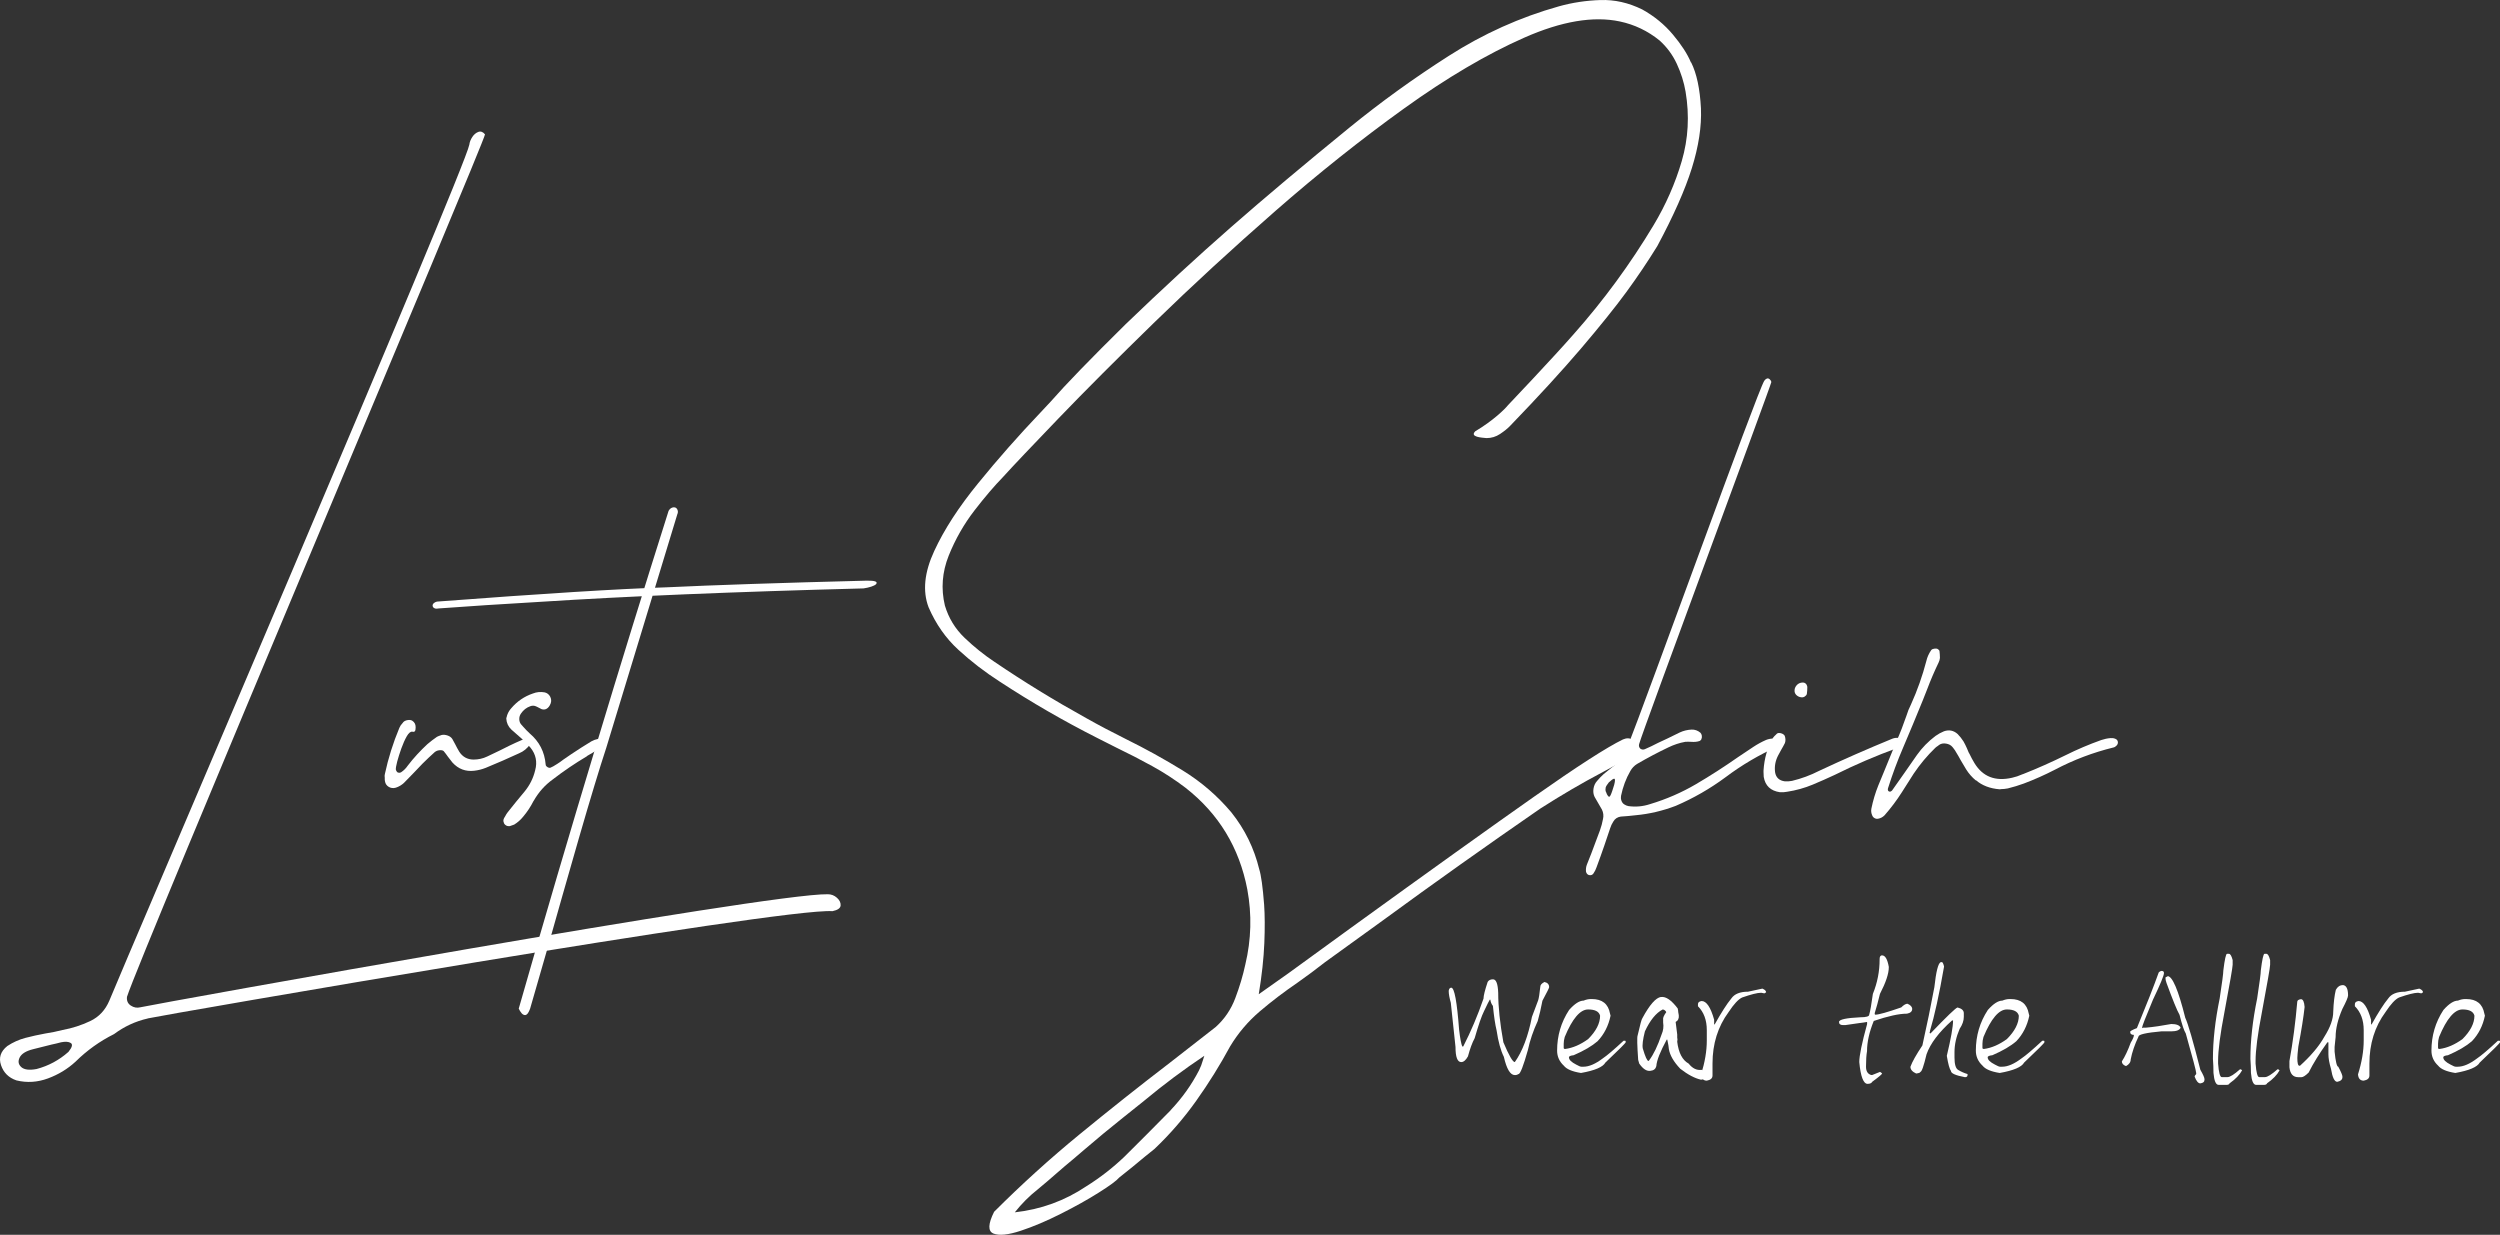 <svg xmlns="http://www.w3.org/2000/svg" xmlns:xlink="http://www.w3.org/1999/xlink" fill="none" width="367.593" height="181.559" viewBox="0 0 367.593 181.559"><rect x="0" y="0" width="367.593" height="181.559" fill="#333333" stroke="none"/><g><g><g><g><path d="M21.723,149.757C19.913,150.167,18.263,150.937,16.773,152.047C14.673,153.097,12.783,154.447,11.103,156.107C9.943,157.177,8.593,157.997,7.053,158.567C5.513,159.137,3.963,159.237,2.413,158.857C1.273,158.467,0.523,157.717,0.153,156.627C-0.217,155.537,0.083,154.597,1.073,153.807C1.903,153.257,2.793,152.857,3.743,152.607C4.693,152.357,5.663,152.147,6.643,151.967C7.513,151.837,8.373,151.657,9.203,151.447C10.623,151.187,11.973,150.747,13.263,150.137C14.553,149.527,15.493,148.517,16.083,147.117C17.743,142.947,68.423,24.817,69.013,21.257C69.053,20.887,69.203,20.517,69.443,20.147C69.683,19.777,69.983,19.527,70.333,19.397C70.683,19.267,71.013,19.387,71.313,19.757C71.533,20.197,20.333,141.147,18.673,146.567C18.603,147.137,18.793,147.567,19.233,147.857C19.673,148.147,20.143,148.237,20.643,148.107C23.333,147.517,113.023,131.317,121.723,131.487C122.223,131.487,122.673,131.657,123.063,132.007C123.453,132.357,123.633,132.737,123.603,133.137C123.573,133.537,123.173,133.817,122.403,133.977C114.993,133.427,23.833,149.257,21.713,149.747L21.723,149.757ZM7.593,153.587C6.613,153.827,5.693,154.057,4.843,154.277C3.813,154.537,3.163,154.947,2.893,155.487C2.623,156.037,2.693,156.507,3.123,156.897C3.553,157.287,4.293,157.387,5.373,157.187C7.123,156.727,8.683,155.887,10.063,154.667C10.613,153.987,10.723,153.557,10.403,153.357C10.083,153.157,9.613,153.127,8.973,153.257C8.493,153.387,8.033,153.497,7.593,153.587Z" fill="#FFFFFF" fill-opacity="1" style="mix-blend-mode:passthrough"></path></g><g><path d="M56.563,114.287C56.543,114.117,56.553,113.947,56.593,113.797C57.093,111.477,57.803,109.217,58.723,107.017C58.833,106.757,58.993,106.517,59.213,106.297C59.253,106.257,59.293,106.207,59.313,106.167C59.463,106.017,59.683,105.917,59.953,105.877C60.223,105.837,60.453,105.867,60.623,105.977C60.953,106.197,61.113,106.497,61.113,106.897L61.113,106.997C61.113,107.107,61.103,107.217,61.083,107.327C61.063,107.437,61.013,107.517,60.953,107.557C60.913,107.597,60.853,107.617,60.793,107.607C60.723,107.597,60.673,107.587,60.633,107.587C60.373,107.547,60.093,107.767,59.813,108.257C59.533,108.747,59.263,109.347,59.013,110.047C58.763,110.747,58.563,111.387,58.403,111.977C58.253,112.567,58.183,112.957,58.203,113.157C58.223,113.247,58.253,113.317,58.283,113.367C58.313,113.417,58.353,113.467,58.393,113.517C58.463,113.587,58.543,113.617,58.653,113.617C58.763,113.637,58.873,113.617,58.983,113.547C59.373,113.287,59.703,112.957,59.963,112.567C60.833,111.427,61.803,110.387,62.843,109.417C63.303,109.027,63.773,108.667,64.253,108.337C64.423,108.247,64.623,108.177,64.843,108.107C64.863,108.107,64.883,108.097,64.913,108.077C65.193,108.007,65.493,108.037,65.813,108.147C66.133,108.257,66.363,108.427,66.513,108.667C66.643,108.907,66.783,109.167,66.943,109.457C67.113,109.807,67.313,110.167,67.533,110.537C68.013,111.277,68.703,111.667,69.593,111.687C70.333,111.687,71.023,111.537,71.653,111.227C72.263,110.947,72.873,110.647,73.493,110.347C73.953,110.107,74.413,109.877,74.873,109.657C75.503,109.347,76.153,109.057,76.803,108.777C77.023,108.687,77.253,108.657,77.493,108.677C77.753,108.697,77.923,108.837,77.983,109.107L77.983,109.267C77.983,109.337,77.973,109.387,77.953,109.427C77.533,110.037,76.993,110.487,76.313,110.767C74.713,111.507,73.093,112.217,71.433,112.897C70.883,113.117,70.323,113.257,69.733,113.327C68.463,113.477,67.393,113.077,66.523,112.117C66.303,111.857,66.083,111.567,65.863,111.267C65.663,110.987,65.463,110.707,65.243,110.447C65.173,110.377,65.083,110.337,64.953,110.317C64.823,110.297,64.703,110.297,64.593,110.317C64.353,110.337,64.133,110.427,63.933,110.577C63.323,111.127,62.723,111.687,62.133,112.277C61.713,112.717,61.303,113.147,60.883,113.587C60.403,114.087,59.913,114.597,59.413,115.097C59.063,115.427,58.663,115.667,58.203,115.817C57.833,115.927,57.483,115.887,57.173,115.707C56.853,115.517,56.663,115.247,56.603,114.867C56.603,114.797,56.593,114.727,56.573,114.637L56.573,114.307L56.563,114.287Z" fill="#FFFFFF" fill-opacity="1" style="mix-blend-mode:passthrough"></path></g><g><path d="M74.493,105.477C74.513,105.327,74.563,105.167,74.623,105.017C74.753,104.687,74.943,104.397,75.183,104.127C76.033,103.127,77.093,102.397,78.363,101.967C78.913,101.747,79.483,101.697,80.103,101.807C80.453,101.897,80.713,102.097,80.893,102.427C81.063,102.757,81.093,103.097,80.963,103.447C80.923,103.557,80.863,103.667,80.803,103.777C80.493,104.257,80.103,104.427,79.623,104.267C79.473,104.197,79.343,104.137,79.233,104.067C79.033,103.957,78.853,103.867,78.673,103.807C78.433,103.737,78.203,103.757,77.983,103.837C77.413,104.037,76.953,104.397,76.603,104.917C76.433,105.157,76.343,105.437,76.353,105.757C76.363,106.077,76.463,106.337,76.663,106.557C76.753,106.647,76.833,106.747,76.923,106.847C77.233,107.197,77.543,107.527,77.873,107.827C79.293,109.027,80.083,110.557,80.233,112.417C80.233,112.527,80.283,112.627,80.383,112.707C80.483,112.797,80.593,112.857,80.713,112.887C80.833,112.917,80.933,112.907,81.023,112.837C81.133,112.797,81.243,112.737,81.353,112.677C81.553,112.567,81.743,112.447,81.943,112.317C82.253,112.117,82.543,111.917,82.823,111.697C83.213,111.437,83.603,111.177,83.973,110.907C84.953,110.247,85.953,109.617,86.953,109.007C87.263,108.837,87.583,108.717,87.933,108.647C88.193,108.607,88.403,108.687,88.553,108.907C88.683,109.147,88.683,109.367,88.553,109.567C88.443,109.787,88.293,109.957,88.093,110.087C87.523,110.457,86.943,110.807,86.353,111.137L86.283,111.207C84.553,112.237,82.893,113.357,81.303,114.587C80.143,115.417,79.203,116.467,78.483,117.737C78.463,117.737,78.453,117.747,78.453,117.767C78.033,118.597,77.523,119.377,76.913,120.097C76.543,120.557,76.103,120.937,75.603,121.247C75.383,121.337,75.163,121.407,74.943,121.477C74.683,121.497,74.463,121.437,74.283,121.277C74.153,121.167,74.073,121.017,74.033,120.817C73.993,120.617,74.033,120.447,74.113,120.297C74.153,120.207,74.213,120.127,74.273,120.037C74.383,119.817,74.513,119.607,74.663,119.417C75.473,118.387,76.293,117.387,77.123,116.397C77.883,115.477,78.413,114.427,78.693,113.247C79.023,112.027,78.793,110.917,78.003,109.937C77.633,109.477,77.223,109.067,76.793,108.687C76.793,108.667,76.783,108.657,76.763,108.657C76.523,108.437,76.273,108.217,76.013,107.997C75.733,107.757,75.453,107.517,75.193,107.277C74.733,106.837,74.483,106.307,74.443,105.667C74.463,105.597,74.473,105.537,74.473,105.467L74.493,105.477Z" fill="#FFFFFF" fill-opacity="1" style="mix-blend-mode:passthrough"></path></g><g><path d="M64.433,89.477C64.213,89.517,64.033,89.507,63.873,89.427C63.713,89.347,63.633,89.237,63.613,89.087C63.593,88.957,63.643,88.827,63.763,88.707C63.883,88.587,64.043,88.507,64.243,88.457C79.843,87.277,91.093,86.577,98.003,86.357C104.993,86.027,114.803,85.697,127.433,85.377C128.653,85.357,129.113,85.527,128.813,85.897C128.683,86.027,128.443,86.147,128.113,86.257C127.773,86.367,127.393,86.457,126.983,86.517C107.863,87.017,92.043,87.677,79.523,88.487C73.823,88.817,68.793,89.147,64.443,89.467L64.433,89.477ZM99.633,75.477C97.883,81.227,96.133,86.967,94.393,92.717C92.643,98.447,90.893,104.177,89.153,109.927C88.153,112.967,86.803,117.417,85.103,123.297C83.413,129.177,81.843,134.667,80.403,139.787C79.203,143.957,78.403,146.727,78.013,148.077C77.993,148.187,77.943,148.337,77.863,148.517C77.783,148.707,77.703,148.867,77.603,149.007C77.503,149.147,77.383,149.227,77.223,149.257C77.023,149.257,76.843,149.157,76.683,148.967C76.523,148.767,76.383,148.547,76.273,148.307C79.983,135.307,83.803,122.337,87.713,109.407C91.163,97.957,94.693,86.527,98.303,75.127C98.433,74.887,98.603,74.727,98.813,74.647C99.023,74.567,99.213,74.577,99.383,74.667C99.493,74.737,99.573,74.837,99.633,74.997C99.683,75.147,99.693,75.317,99.653,75.487L99.633,75.477Z" fill="#FFFFFF" fill-opacity="1" style="mix-blend-mode:passthrough"></path></g></g><g><g><path d="M248.663,9.177C249.473,10.797,249.953,13.047,250.103,15.927C250.213,18.597,249.763,21.527,248.763,24.727C247.763,27.927,246.063,31.747,243.683,36.187C242.283,38.457,240.763,40.717,239.123,42.957C237.483,45.197,235.263,47.957,232.473,51.237C229.673,54.517,226.213,58.297,222.083,62.577C221.693,62.997,221.183,63.397,220.573,63.807C219.963,64.217,219.293,64.417,218.573,64.417C217.873,64.347,216.073,64.267,216.913,63.417C219.533,61.867,221.303,60.127,221.713,59.597C221.753,59.557,228.273,52.697,231.353,49.177C235.793,44.177,239.723,38.807,243.153,33.087C244.943,30.097,246.323,26.957,247.283,23.677C248.243,20.397,248.433,16.997,247.843,13.487C247.603,12.087,247.173,10.727,246.553,9.387C245.933,8.057,245.083,6.907,244.013,5.947C242.283,4.547,240.343,3.617,238.183,3.157C234.293,2.327,229.603,3.117,224.123,5.537C218.643,7.957,212.743,11.427,206.443,15.957C200.143,20.487,193.833,25.507,187.533,31.017C181.233,36.527,175.323,41.967,169.803,47.337C164.283,52.717,159.563,57.437,155.643,61.517C151.723,65.597,148.993,68.467,147.463,70.157C146.243,71.407,144.843,73.037,143.283,75.057C141.723,77.077,140.463,79.297,139.493,81.707C138.533,84.117,138.343,86.567,138.933,89.037C139.483,90.877,140.443,92.457,141.833,93.787C143.223,95.117,144.693,96.297,146.243,97.327C150.593,100.277,155.083,103.027,159.713,105.587C161.573,106.637,163.493,107.647,165.483,108.637C168.363,110.057,171.173,111.607,173.903,113.287C176.633,114.967,179.013,117.027,181.053,119.447C183.043,121.937,184.403,124.727,185.153,127.807C185.433,128.677,185.673,130.417,185.873,133.017C185.983,134.567,185.993,136.457,185.903,138.667C185.813,140.887,185.543,143.397,185.083,146.187C186.113,145.467,187.563,144.437,189.443,143.107C192.653,140.767,195.693,138.557,198.553,136.487C210.243,128.027,219.253,121.577,225.573,117.137C231.903,112.687,236.253,109.887,238.633,108.727C239.183,108.487,239.643,108.507,240.023,108.777C240.403,109.047,240.623,109.417,240.683,109.877C240.733,110.337,240.543,110.737,240.113,111.087C238.673,111.897,237.213,112.697,235.753,113.477C232.563,115.157,229.463,116.977,226.443,118.917C218.623,124.317,210.883,129.807,203.233,135.407C200.433,137.437,197.643,139.457,194.843,141.467C193.513,142.517,192.143,143.527,190.743,144.517C188.823,145.827,186.993,147.217,185.253,148.697C183.513,150.177,182.053,151.897,180.873,153.857C179.383,156.607,177.733,159.267,175.903,161.837C174.083,164.407,172.033,166.767,169.753,168.937C169.313,169.287,168.883,169.637,168.443,169.987C167.173,171.057,165.883,172.107,164.573,173.137C164.183,173.597,163.183,174.337,161.573,175.347C159.963,176.367,158.113,177.397,156.013,178.457C153.913,179.517,151.943,180.357,150.093,180.967C148.243,181.577,146.903,181.717,146.073,181.377C145.243,181.037,145.273,179.977,146.173,178.177C150.173,174.177,154.363,170.377,158.743,166.787C163.123,163.197,167.553,159.677,172.033,156.247C174.283,154.497,176.523,152.747,178.753,151.007C180.043,149.847,181.003,148.437,181.633,146.767C182.263,145.097,182.763,143.437,183.113,141.797C183.983,138.147,184.083,134.477,183.403,130.787C182.223,124.627,179.193,119.647,174.323,115.837C172.773,114.657,171.133,113.587,169.403,112.637C167.673,111.687,165.933,110.787,164.163,109.937C163.223,109.457,162.273,108.977,161.313,108.497C156.393,106.007,151.633,103.257,147.023,100.237C144.813,98.817,142.783,97.257,140.923,95.547C139.063,93.847,137.603,91.757,136.533,89.287C135.633,86.907,135.913,84.147,137.373,81.007C138.823,77.867,140.973,74.547,143.833,71.047C146.683,67.537,149.763,64.047,153.063,60.577C153.523,60.097,154.003,59.587,154.503,59.037C156.663,56.567,160.323,52.787,165.483,47.697C170.863,42.517,176.043,37.747,181.033,33.377C186.023,29.007,191.823,24.137,198.423,18.757C203.013,15.017,207.863,11.517,212.993,8.237C218.113,4.957,223.533,2.527,229.233,0.927C231.203,0.377,233.223,0.077,235.313,0.007C237.403,-0.063,239.443,0.397,241.463,1.387C243.233,2.367,244.743,3.607,245.983,5.087C247.233,6.577,248.113,7.937,248.633,9.187L248.663,9.177ZM172.133,163.227C173.793,161.477,175.183,159.537,176.293,157.397C176.533,156.917,176.733,156.407,176.883,155.857C176.953,155.637,177.013,155.427,177.083,155.237C174.043,157.267,171.103,159.467,168.263,161.827C167.213,162.677,166.163,163.517,165.113,164.347C163.193,165.877,161.303,167.437,159.443,169.037C158.853,169.537,158.263,170.037,157.673,170.547C156.933,171.157,156.203,171.777,155.473,172.417C154.533,173.247,153.573,174.067,152.593,174.877C151.343,175.857,150.223,176.987,149.213,178.257C153.033,177.837,156.543,176.567,159.733,174.427C161.763,173.157,163.643,171.697,165.373,170.037C167.643,167.787,169.893,165.527,172.123,163.257L172.133,163.227Z" fill="#FFFFFF" fill-opacity="1" style="mix-blend-mode:passthrough"></path></g><g><path d="M238.363,120.057C237.843,120.127,237.453,120.377,237.213,120.807C237.013,121.117,236.863,121.437,236.753,121.787C236.473,122.617,236.183,123.457,235.903,124.307C235.533,125.377,235.153,126.447,234.753,127.517C234.643,127.847,234.493,128.147,234.293,128.437C234.143,128.657,233.923,128.727,233.633,128.667C233.413,128.597,233.273,128.437,233.203,128.177C233.163,127.807,233.203,127.457,233.333,127.127C233.553,126.557,233.773,126.007,233.993,125.457C234.413,124.347,234.823,123.227,235.243,122.117C235.443,121.567,235.593,121.007,235.703,120.417C235.813,119.937,235.753,119.477,235.543,119.037C235.343,118.687,235.153,118.347,234.953,118.017C234.783,117.737,234.613,117.447,234.463,117.167C234.293,116.817,234.233,116.417,234.303,115.967C234.373,115.517,234.543,115.147,234.823,114.837C235.133,114.467,235.453,114.127,235.803,113.817C236.223,113.487,236.623,113.157,237.013,112.837C237.273,112.637,237.523,112.447,237.763,112.247C238.333,111.787,238.743,111.227,239.013,110.577C242.463,101.817,258.303,57.817,259.403,56.007C259.493,55.857,259.613,55.747,259.763,55.677C259.913,55.607,260.053,55.637,260.193,55.747C260.323,55.857,260.413,55.997,260.453,56.177C260.473,56.487,241.453,107.677,241.013,109.407C240.943,109.667,241.003,109.887,241.173,110.067C241.373,110.217,241.593,110.257,241.833,110.167C242.493,109.887,243.133,109.577,243.763,109.247C244.243,109.027,244.713,108.807,245.173,108.587C245.783,108.277,246.383,107.987,246.973,107.707C247.523,107.447,248.103,107.307,248.713,107.277C249.193,107.257,249.633,107.407,250.023,107.737C250.133,107.847,250.203,107.997,250.233,108.177C250.263,108.367,250.233,108.547,250.153,108.717C250.133,108.757,250.103,108.807,250.053,108.847C250.013,108.887,249.963,108.927,249.923,108.947C249.553,109.077,249.133,109.117,248.673,109.077C248.363,109.057,248.073,109.057,247.793,109.077C246.943,109.227,246.113,109.507,245.303,109.897C243.753,110.637,242.223,111.447,240.713,112.327C240.293,112.587,239.973,112.927,239.733,113.347C239.073,114.487,238.623,115.707,238.353,117.017C238.313,117.237,238.323,117.467,238.403,117.707C238.483,117.947,238.613,118.137,238.813,118.267C239.013,118.397,239.213,118.487,239.433,118.527C240.523,118.677,241.583,118.577,242.613,118.237C245.013,117.517,247.263,116.537,249.363,115.307C251.463,114.077,253.523,112.747,255.553,111.327C256.293,110.827,257.053,110.327,257.813,109.817C258.403,109.427,259.023,109.087,259.683,108.797C260.013,108.667,260.363,108.597,260.733,108.597C260.843,108.597,260.953,108.627,261.063,108.677C261.173,108.727,261.273,108.777,261.353,108.827C261.463,108.897,261.533,108.987,261.563,109.117C261.593,109.247,261.593,109.377,261.563,109.507C261.533,109.637,261.473,109.727,261.383,109.767C258.653,110.987,256.093,112.497,253.713,114.287C251.443,115.967,249.003,117.367,246.403,118.487C244.463,119.227,242.503,119.687,240.533,119.867C239.813,119.957,239.083,120.017,238.333,120.067L238.363,120.057ZM236.103,116.357Q236.143,116.437,236.173,116.517C236.193,116.607,236.233,116.697,236.283,116.797C236.333,116.897,236.393,116.977,236.443,117.047C236.493,117.117,236.553,117.147,236.623,117.147C236.733,117.147,236.883,116.837,237.083,116.227C237.233,115.747,237.323,115.477,237.343,115.407C237.473,114.907,237.493,114.607,237.413,114.527C237.343,114.487,237.253,114.497,237.133,114.577C237.013,114.657,236.903,114.737,236.803,114.837C236.703,114.937,236.623,115.007,236.553,115.047C236.443,115.197,236.353,115.327,236.273,115.437C236.193,115.547,236.133,115.667,236.093,115.797C236.073,115.907,236.063,116.017,236.063,116.127C236.063,116.217,236.073,116.287,236.093,116.357L236.103,116.357Z" fill="#FFFFFF" fill-opacity="1" style="mix-blend-mode:passthrough"></path></g><g><path d="M260.723,108.457C260.833,108.307,260.953,108.177,261.083,108.067C261.123,108.027,261.173,107.977,261.213,107.937C261.303,107.827,261.433,107.777,261.603,107.777C261.773,107.777,261.943,107.817,262.113,107.907C262.283,107.997,262.383,108.097,262.423,108.197C262.553,108.567,262.563,108.917,262.453,109.247C262.273,109.597,262.093,109.937,261.893,110.267C261.743,110.547,261.583,110.837,261.433,111.117C261.043,111.887,260.893,112.687,261.003,113.547C261.133,114.337,261.613,114.777,262.443,114.887C262.793,114.907,263.143,114.887,263.493,114.817C264.873,114.487,266.203,113.997,267.493,113.337C271.033,111.677,274.613,110.107,278.243,108.617C278.573,108.487,278.913,108.457,279.263,108.517C279.523,108.587,279.693,108.737,279.753,108.977C279.793,109.237,279.723,109.457,279.523,109.637C279.343,109.787,279.153,109.907,278.933,109.997C275.813,111.137,272.763,112.447,269.793,113.927C268.723,114.427,267.643,114.907,266.543,115.367C265.343,115.867,264.083,116.217,262.773,116.417C262.423,116.487,262.073,116.507,261.723,116.487C260.343,116.287,259.553,115.537,259.333,114.227C259.313,113.967,259.303,113.727,259.303,113.507L259.303,113.307C259.413,111.497,259.883,109.877,260.713,108.457L260.723,108.457ZM264.163,100.767C264.403,100.497,264.713,100.357,265.083,100.357C265.323,100.357,265.513,100.467,265.643,100.687C265.663,100.757,265.683,100.817,265.713,100.867C265.733,100.917,265.743,100.967,265.743,101.017C265.743,101.367,265.723,101.707,265.673,102.037C265.633,102.187,265.523,102.317,265.363,102.417C265.203,102.517,265.033,102.557,264.853,102.527C264.613,102.507,264.403,102.417,264.213,102.267C264.023,102.117,263.913,101.927,263.873,101.707C263.833,101.357,263.923,101.047,264.163,100.777L264.163,100.767Z" fill="#FFFFFF" fill-opacity="1" style="mix-blend-mode:passthrough"></path></g><g><path d="M290.513,114.747C289.963,114.287,289.493,113.757,289.103,113.137C288.823,112.677,288.543,112.217,288.283,111.757C288.083,111.387,287.883,111.027,287.663,110.677C287.533,110.437,287.383,110.207,287.203,109.987C287.163,109.917,287.113,109.867,287.073,109.827C286.853,109.567,286.543,109.397,286.143,109.337C285.743,109.267,285.393,109.337,285.113,109.537C285.073,109.577,285.013,109.627,284.953,109.667C284.803,109.757,284.673,109.857,284.563,109.957C283.363,111.117,282.303,112.387,281.383,113.757C281.053,114.277,280.723,114.797,280.403,115.297C280.143,115.687,279.893,116.087,279.653,116.477C278.893,117.677,278.033,118.817,277.093,119.887C276.833,120.147,276.523,120.317,276.173,120.377C276.003,120.417,275.823,120.397,275.653,120.307C275.483,120.217,275.363,120.087,275.293,119.917C275.143,119.587,275.093,119.247,275.163,118.897C275.403,117.717,275.743,116.577,276.183,115.487C276.493,114.747,276.793,113.997,277.103,113.257C277.563,112.117,278.023,110.997,278.483,109.877C278.613,109.597,278.733,109.307,278.843,109.027C279.393,107.777,279.883,106.517,280.323,105.227C280.493,104.657,280.713,104.117,280.983,103.587C281.923,101.507,282.673,99.377,283.243,97.197C283.373,96.627,283.613,96.097,283.963,95.587C284.053,95.477,284.193,95.407,284.403,95.377C284.613,95.347,284.783,95.357,284.913,95.427C284.983,95.467,285.033,95.517,285.073,95.557C285.113,95.597,285.153,95.647,285.173,95.687C285.213,96.037,285.243,96.387,285.243,96.737C285.223,96.977,285.153,97.207,285.043,97.427C284.433,98.697,283.873,99.997,283.373,101.327C283.153,101.897,282.933,102.457,282.713,102.997C281.773,105.317,280.813,107.617,279.833,109.917C278.983,111.887,278.243,113.887,277.603,115.917C277.533,116.197,277.623,116.367,277.863,116.407C277.933,116.407,277.993,116.387,278.043,116.357C278.103,116.327,278.143,116.287,278.193,116.247C279.413,114.517,280.643,112.777,281.863,111.007C282.623,109.937,283.533,109.007,284.583,108.217C284.973,107.937,285.393,107.707,285.833,107.527C286.573,107.267,287.243,107.397,287.833,107.917C288.163,108.247,288.453,108.617,288.713,109.027C288.883,109.337,289.053,109.657,289.203,110.007C289.293,110.227,289.373,110.437,289.463,110.627C289.503,110.697,289.553,110.767,289.593,110.857C289.813,111.317,290.053,111.767,290.313,112.197C291.533,114.207,293.383,114.927,295.853,114.357C296.353,114.247,296.843,114.087,297.323,113.867C297.393,113.847,297.453,113.827,297.523,113.797C299.623,112.967,301.683,112.047,303.713,111.047C305.413,110.197,307.163,109.457,308.953,108.817C309.393,108.667,309.853,108.567,310.333,108.527C310.573,108.507,310.803,108.537,311.023,108.627C311.263,108.717,311.393,108.887,311.413,109.147C311.413,109.387,311.303,109.587,311.083,109.737C311.063,109.737,311.053,109.747,311.053,109.767C310.963,109.837,310.883,109.877,310.793,109.897C307.773,110.637,304.893,111.727,302.143,113.177C300.653,113.947,299.143,114.617,297.583,115.207C296.813,115.487,296.033,115.727,295.223,115.927C294.853,115.997,294.533,116.027,294.273,116.027C294.183,116.027,294.113,116.037,294.043,116.057C292.603,115.947,291.433,115.497,290.533,114.717L290.513,114.747Z" fill="#FFFFFF" fill-opacity="1" style="mix-blend-mode:passthrough"></path></g></g></g><g><g><path d="M219.533,143.997C219.993,143.997,220.243,144.657,220.293,145.987C220.293,148.027,220.543,150.447,221.053,153.257C221.873,155.197,222.433,156.167,222.733,156.167C223.853,154.587,224.693,152.367,225.253,149.517L226.173,147.067C226.273,146.757,226.373,146.097,226.483,145.077C226.483,144.827,226.683,144.597,227.093,144.387C227.553,144.487,227.783,144.747,227.783,145.157C227.783,145.257,227.453,145.917,226.793,147.147C226.593,148.217,226.363,149.207,226.103,150.127C225.443,151.557,224.953,152.987,224.653,154.407C223.993,156.747,223.533,157.927,223.273,157.927C223.123,158.027,222.963,158.077,222.813,158.077L222.733,158.077C222.073,158.077,221.533,157.187,221.123,155.397C220.663,154.477,220.303,153.177,220.053,151.497C219.853,150.687,219.673,149.487,219.513,147.907C219.313,147.657,219.183,147.347,219.133,146.987L219.053,146.987C218.953,147.137,218.673,147.697,218.213,148.667C217.853,149.377,217.393,150.707,216.833,152.647C216.473,153.307,216.143,154.207,215.843,155.327C215.533,155.887,215.203,156.167,214.853,156.167C214.293,156.167,214.013,155.427,214.013,153.947C213.703,151.097,213.473,148.927,213.323,147.447C213.123,146.737,213.013,146.147,213.013,145.687C213.063,145.377,213.193,145.227,213.393,145.227C213.853,145.227,214.233,147.287,214.543,151.417C214.693,152.687,214.853,153.507,215.003,153.867L215.153,153.867C216.273,151.677,217.273,149.327,218.133,146.827C218.133,146.417,218.333,145.607,218.743,144.377C218.893,144.127,219.153,143.997,219.503,143.997L219.533,143.997Z" fill="#FFFFFF" fill-opacity="1" style="mix-blend-mode:passthrough"></path></g><g><path d="M233.903,146.897L234.053,146.897C235.583,146.897,236.473,147.607,236.733,149.037L236.813,149.347C236.503,150.827,235.873,152.077,234.903,153.097C234.083,153.807,232.913,154.497,231.383,155.157C230.923,155.207,230.693,155.307,230.693,155.467C230.693,155.827,231.053,156.177,231.763,156.537C232.123,156.737,232.373,156.847,232.523,156.847L232.833,156.847C233.643,156.847,234.593,156.437,235.663,155.627C236.273,155.217,237.293,154.357,238.723,153.027L238.953,153.027C239.003,153.027,239.033,153.057,239.033,153.107L239.033,153.257C239.033,153.357,238.043,154.357,236.053,156.237C235.693,156.897,234.493,157.407,232.463,157.767C231.183,157.567,230.343,157.207,229.943,156.697C229.283,156.087,228.953,155.347,228.953,154.477C228.953,152.287,229.543,150.297,230.713,148.507C231.523,147.587,232.243,147.127,232.853,147.127C233.213,146.977,233.563,146.897,233.923,146.897L233.903,146.897ZM229.923,153.477L229.923,154.087C229.923,154.187,230.003,154.237,230.153,154.237C231.273,154.087,232.393,153.597,233.513,152.787C234.683,151.617,235.273,150.467,235.273,149.347C235.123,148.737,234.533,148.427,233.513,148.427C232.343,148.427,231.193,149.777,230.073,152.477C229.973,152.837,229.923,153.167,229.923,153.467L229.923,153.477Z" fill="#FFFFFF" fill-opacity="1" style="mix-blend-mode:passthrough"></path></g><g><path d="M244.233,146.597C244.943,146.497,245.763,147.057,246.683,148.277C246.733,148.477,246.763,148.657,246.763,148.817L246.843,149.277C246.893,149.737,246.743,150.067,246.383,150.267C246.483,151.087,246.563,151.697,246.613,152.107L246.613,152.567C246.663,152.717,246.663,152.927,246.613,153.177C246.813,154.807,247.373,155.877,248.293,156.387C248.853,157.097,249.493,157.407,250.203,157.307C250.713,157.507,250.963,157.737,250.963,157.997L251.043,158.147C250.893,158.507,250.583,158.707,250.123,158.757C249.203,158.557,248.183,158.017,247.063,157.147C246.093,156.127,245.533,155.157,245.383,154.237C245.383,154.037,245.303,153.577,245.153,152.857L245.073,152.857C244.103,154.647,243.593,155.937,243.543,156.757C243.443,157.167,243.163,157.397,242.703,157.447C242.143,157.547,241.583,157.187,241.023,156.377L240.873,155.837C240.723,153.697,240.693,152.497,240.793,152.247C241.153,150.667,241.383,149.827,241.483,149.727C242.553,147.737,243.473,146.697,244.233,146.587L244.233,146.597ZM241.553,154.167C241.913,155.387,242.193,156.007,242.393,156.007L242.473,155.927C243.133,155.057,243.743,153.787,244.313,152.107C244.563,151.547,244.643,150.957,244.543,150.347L244.543,149.887C244.493,149.687,244.643,149.327,245.003,148.817C244.903,148.617,244.743,148.487,244.543,148.437L244.463,148.437C243.493,148.947,242.623,150.017,241.863,151.647C241.553,152.867,241.453,153.707,241.553,154.167Z" fill="#FFFFFF" fill-opacity="1" style="mix-blend-mode:passthrough"></path></g><g><path d="M259.143,145.367C259.503,145.517,259.683,145.697,259.683,145.907L259.453,146.057C259.403,146.057,259.253,146.037,258.993,145.977L258.913,145.977C258.403,145.977,257.483,146.207,256.163,146.667C255.603,146.927,254.943,147.637,254.173,148.807C252.593,150.947,251.803,153.477,251.803,156.377L251.803,158.137C251.803,158.547,251.523,158.797,250.963,158.897C250.453,158.897,250.173,158.587,250.123,157.977C250.683,156.187,250.963,154.537,250.963,153.007L250.963,151.477C250.963,149.997,250.533,148.827,249.663,147.957L249.663,147.647C249.663,147.397,249.843,147.237,250.203,147.187C250.913,147.187,251.533,148.107,252.043,149.937L252.043,150.627L252.123,150.627C253.093,148.897,253.903,147.617,254.573,146.807C255.033,146.147,255.843,145.817,257.023,145.817L259.163,145.357L259.143,145.367Z" fill="#FFFFFF" fill-opacity="1" style="mix-blend-mode:passthrough"></path></g><g><path d="M276.733,140.477C277.193,140.477,277.523,141.037,277.723,142.157L277.723,142.237C277.723,143.157,277.293,144.457,276.423,146.137C276.163,147.207,275.913,148.147,275.653,148.967L275.653,149.047C275.653,149.147,275.683,149.197,275.733,149.197C276.243,149.197,277.513,148.837,279.553,148.127C279.913,147.767,280.213,147.587,280.473,147.587C280.933,147.787,281.163,148.047,281.163,148.357C281.163,148.717,280.903,148.947,280.403,149.047C279.233,149.047,277.603,149.407,275.513,150.117C274.853,151.747,274.523,153.227,274.523,154.557C274.423,155.117,274.373,155.887,274.373,156.847C274.373,157.507,274.623,157.917,275.133,158.067L275.283,158.067L276.433,157.607Q276.583,157.687,276.743,157.837C276.743,157.937,276.263,158.347,275.293,159.057C275.193,159.257,274.963,159.367,274.603,159.367C273.993,159.367,273.583,158.297,273.383,156.157C273.383,155.237,273.763,153.377,274.533,150.577L274.533,150.267L271.323,150.727L271.013,150.727C270.603,150.727,270.403,150.577,270.403,150.267C270.403,149.907,271.443,149.677,273.543,149.577C274.413,149.577,274.843,149.447,274.843,149.197C274.993,148.687,275.173,147.667,275.383,146.137C276.043,144.507,276.373,142.827,276.373,141.087L276.373,141.007C276.373,140.647,276.503,140.467,276.753,140.467L276.733,140.477Z" fill="#FFFFFF" fill-opacity="1" style="mix-blend-mode:passthrough"></path></g><g><path d="M285.303,141.467L285.533,141.467C285.633,141.467,285.733,141.667,285.843,142.077L285.843,142.157C285.133,146.237,284.443,149.377,283.783,151.567C283.783,151.717,283.753,151.827,283.703,151.877L283.853,151.957C286.253,149.457,287.573,148.187,287.833,148.137C288.443,148.287,288.753,148.567,288.753,148.977L288.753,149.517C288.753,150.077,288.553,150.667,288.143,151.277C287.633,152.447,287.383,153.597,287.383,154.717L287.383,155.477C287.383,156.497,287.563,157.107,287.923,157.317C288.333,157.567,288.793,157.777,289.303,157.927L289.303,158.077C289.303,158.277,289.173,158.387,288.923,158.387C287.543,158.127,286.863,157.827,286.863,157.467C286.663,157.207,286.453,156.477,286.253,155.247C286.863,152.697,287.173,150.967,287.173,150.047L287.023,150.047C285.083,151.777,283.833,153.437,283.273,155.017C282.863,156.747,282.563,157.617,282.353,157.617C282.353,157.717,282.153,157.797,281.743,157.847C281.183,157.587,280.903,157.257,280.903,156.857C281.153,156.147,281.743,155.097,282.663,153.717C283.323,150.757,283.913,147.907,284.423,145.157C284.673,142.867,284.983,141.637,285.343,141.487L285.303,141.467Z" fill="#FFFFFF" fill-opacity="1" style="mix-blend-mode:passthrough"></path></g><g><path d="M295.473,146.897L295.623,146.897C297.153,146.897,298.043,147.607,298.303,149.037L298.383,149.347C298.073,150.827,297.443,152.077,296.473,153.097C295.653,153.807,294.483,154.497,292.953,155.157C292.493,155.207,292.263,155.307,292.263,155.467C292.263,155.827,292.623,156.177,293.333,156.537C293.693,156.737,293.943,156.847,294.093,156.847L294.403,156.847C295.213,156.847,296.163,156.437,297.233,155.627C297.843,155.217,298.863,154.357,300.293,153.027L300.523,153.027C300.573,153.027,300.603,153.057,300.603,153.107L300.603,153.257C300.603,153.357,299.613,154.357,297.623,156.237C297.263,156.897,296.063,157.407,294.033,157.767C292.753,157.567,291.913,157.207,291.513,156.697C290.853,156.087,290.523,155.347,290.523,154.477C290.523,152.287,291.113,150.297,292.283,148.507C293.093,147.587,293.813,147.127,294.423,147.127C294.783,146.977,295.133,146.897,295.493,146.897L295.473,146.897ZM291.493,153.477L291.493,154.087C291.493,154.187,291.573,154.237,291.723,154.237C292.843,154.087,293.963,153.597,295.083,152.787C296.253,151.617,296.843,150.467,296.843,149.347C296.693,148.737,296.103,148.427,295.083,148.427C293.913,148.427,292.763,149.777,291.643,152.477C291.543,152.837,291.493,153.167,291.493,153.467L291.493,153.477Z" fill="#FFFFFF" fill-opacity="1" style="mix-blend-mode:passthrough"></path></g><g><path d="M317.873,142.767C318.073,142.767,318.183,142.867,318.183,143.077C318.183,143.437,317.643,144.737,316.573,146.977C315.503,149.527,314.963,150.907,314.963,151.107C315.013,151.107,315.043,151.137,315.043,151.187L315.123,151.107L315.503,151.107C316.623,151.007,317.873,150.827,319.253,150.567C320.013,150.567,320.473,150.747,320.633,151.107C320.483,151.467,320.023,151.647,319.253,151.647L317.803,151.647C315.563,151.847,314.443,152.107,314.443,152.407C313.883,153.577,313.503,154.697,313.293,155.767C313.293,156.177,313.063,156.507,312.603,156.757C312.193,156.607,311.993,156.377,311.993,156.067C312.453,155.357,312.883,154.437,313.293,153.317C313.603,152.807,313.753,152.447,313.753,152.247L313.753,152.167C313.393,152.167,313.213,152.017,313.213,151.707C313.213,151.607,313.543,151.427,314.203,151.167C315.633,147.697,316.703,144.977,317.413,142.987C317.563,142.837,317.723,142.757,317.873,142.757L317.873,142.767ZM318.713,143.527C319.423,143.527,320.293,145.567,321.313,149.647C321.723,150.517,322.463,153.067,323.533,157.297C323.943,158.007,324.143,158.467,324.143,158.677L324.143,158.757C324.143,159.067,323.943,159.237,323.533,159.297C323.223,159.297,322.943,158.967,322.693,158.307C322.693,158.207,322.773,158.077,322.923,157.927L322.923,157.777C322.923,157.517,322.413,155.587,321.393,151.967C321.133,151.557,320.833,150.637,320.473,149.217C320.113,148.607,319.483,147.047,318.563,144.547C318.463,144.237,318.413,144.037,318.413,143.937L318.413,143.707C318.513,143.657,318.613,143.607,318.723,143.557L318.713,143.527Z" fill="#FFFFFF" fill-opacity="1" style="mix-blend-mode:passthrough"></path></g><g><path d="M327.743,140.247C327.943,140.247,328.123,140.557,328.283,141.167L328.283,141.857C328.283,142.217,327.873,144.557,327.063,148.897C326.453,152.057,326.143,154.427,326.143,156.007L326.143,156.387C326.243,157.717,326.423,158.377,326.683,158.377L327.523,158.377C327.883,158.377,328.493,157.997,329.363,157.227L329.443,157.227C329.493,157.227,329.573,157.277,329.673,157.377C329.313,158.037,328.703,158.677,327.833,159.287C327.783,159.437,327.633,159.517,327.373,159.517L326.223,159.517C325.813,159.517,325.563,158.927,325.463,157.757C325.463,157.047,325.433,156.357,325.383,155.697C325.383,152.997,325.713,150.037,326.373,146.827C326.733,144.487,326.913,143.107,326.913,142.697C327.113,141.067,327.293,140.247,327.453,140.247L327.763,140.247L327.743,140.247Z" fill="#FFFFFF" fill-opacity="1" style="mix-blend-mode:passthrough"></path></g><g><path d="M333.253,140.247C333.453,140.247,333.633,140.557,333.793,141.167L333.793,141.857C333.793,142.217,333.383,144.557,332.573,148.897C331.963,152.057,331.653,154.427,331.653,156.007L331.653,156.387C331.753,157.717,331.933,158.377,332.193,158.377L333.033,158.377C333.393,158.377,334.003,157.997,334.873,157.227L334.953,157.227C335.003,157.227,335.083,157.277,335.183,157.377C334.823,158.037,334.213,158.677,333.343,159.287C333.293,159.437,333.143,159.517,332.883,159.517L331.733,159.517C331.323,159.517,331.073,158.927,330.973,157.757C330.973,157.047,330.943,156.357,330.893,155.697C330.893,152.997,331.223,150.037,331.883,146.827C332.243,144.487,332.423,143.107,332.423,142.697C332.623,141.067,332.803,140.247,332.963,140.247L333.273,140.247L333.253,140.247Z" fill="#FFFFFF" fill-opacity="1" style="mix-blend-mode:passthrough"></path></g><g><path d="M344.413,144.837C344.973,144.837,345.253,145.347,345.253,146.367C345.253,146.627,344.973,147.287,344.413,148.357C343.753,149.887,343.423,151.267,343.423,152.487L343.273,153.937L343.273,154.627C343.423,156.107,343.603,156.847,343.813,156.847C344.223,157.607,344.423,158.097,344.423,158.297L344.423,158.377C344.423,158.737,344.163,158.967,343.663,159.067C343.253,159.067,342.953,158.427,342.743,157.157C342.483,156.287,342.363,155.577,342.363,155.017L342.363,153.257L342.213,153.257C341.043,154.887,340.123,156.367,339.463,157.697C339.003,158.157,338.643,158.387,338.393,158.387L337.933,158.387C337.173,158.387,336.733,157.907,336.633,156.937L336.633,156.017C337.143,153.217,337.523,150.307,337.783,147.297C337.783,147.097,337.963,146.967,338.323,146.917C338.633,146.917,338.803,147.297,338.863,148.067C338.713,149.497,338.403,151.437,337.943,153.877C337.843,154.747,337.793,155.307,337.793,155.557C337.793,156.327,337.893,156.707,338.103,156.707L338.183,156.707C339.813,155.227,341.013,153.797,341.773,152.427C342.643,151.047,343.073,149.827,343.073,148.757C343.123,147.427,343.253,146.357,343.453,145.547C343.703,145.087,344.043,144.857,344.443,144.857L344.413,144.837Z" fill="#FFFFFF" fill-opacity="1" style="mix-blend-mode:passthrough"></path></g><g><path d="M355.733,145.367C356.093,145.517,356.273,145.697,356.273,145.907L356.043,146.057C355.993,146.057,355.843,146.037,355.583,145.977L355.503,145.977C354.993,145.977,354.073,146.207,352.753,146.667C352.193,146.927,351.533,147.637,350.763,148.807C349.183,150.947,348.393,153.477,348.393,156.377L348.393,158.137C348.393,158.547,348.113,158.797,347.553,158.897C347.043,158.897,346.763,158.587,346.713,157.977C347.273,156.187,347.553,154.537,347.553,153.007L347.553,151.477C347.553,149.997,347.123,148.827,346.253,147.957L346.253,147.647C346.253,147.397,346.433,147.237,346.793,147.187C347.503,147.187,348.123,148.107,348.633,149.937L348.633,150.627L348.713,150.627C349.683,148.897,350.493,147.617,351.163,146.807C351.623,146.147,352.433,145.817,353.613,145.817L355.753,145.357L355.733,145.367Z" fill="#FFFFFF" fill-opacity="1" style="mix-blend-mode:passthrough"></path></g><g><path d="M362.463,146.897L362.613,146.897C364.143,146.897,365.033,147.607,365.293,149.037L365.373,149.347C365.073,150.827,364.433,152.077,363.463,153.097C362.643,153.807,361.473,154.497,359.943,155.157C359.483,155.207,359.253,155.307,359.253,155.467C359.253,155.827,359.613,156.177,360.323,156.537C360.683,156.737,360.933,156.847,361.083,156.847L361.393,156.847C362.203,156.847,363.153,156.437,364.223,155.627C364.833,155.217,365.853,154.357,367.283,153.027L367.513,153.027C367.563,153.027,367.593,153.057,367.593,153.107L367.593,153.257C367.593,153.357,366.603,154.357,364.613,156.237C364.253,156.897,363.053,157.407,361.023,157.767C359.743,157.567,358.903,157.207,358.503,156.697C357.843,156.087,357.513,155.347,357.513,154.477C357.513,152.287,358.103,150.297,359.273,148.507C360.083,147.587,360.803,147.127,361.413,147.127C361.773,146.977,362.123,146.897,362.483,146.897L362.463,146.897ZM358.483,153.477L358.483,154.087C358.483,154.187,358.563,154.237,358.713,154.237C359.833,154.087,360.953,153.597,362.073,152.787C363.243,151.617,363.833,150.467,363.833,149.347C363.683,148.737,363.093,148.427,362.073,148.427C360.903,148.427,359.753,149.777,358.633,152.477C358.533,152.837,358.483,153.167,358.483,153.467L358.483,153.477Z" fill="#FFFFFF" fill-opacity="1" style="mix-blend-mode:passthrough"></path></g></g></g></svg>